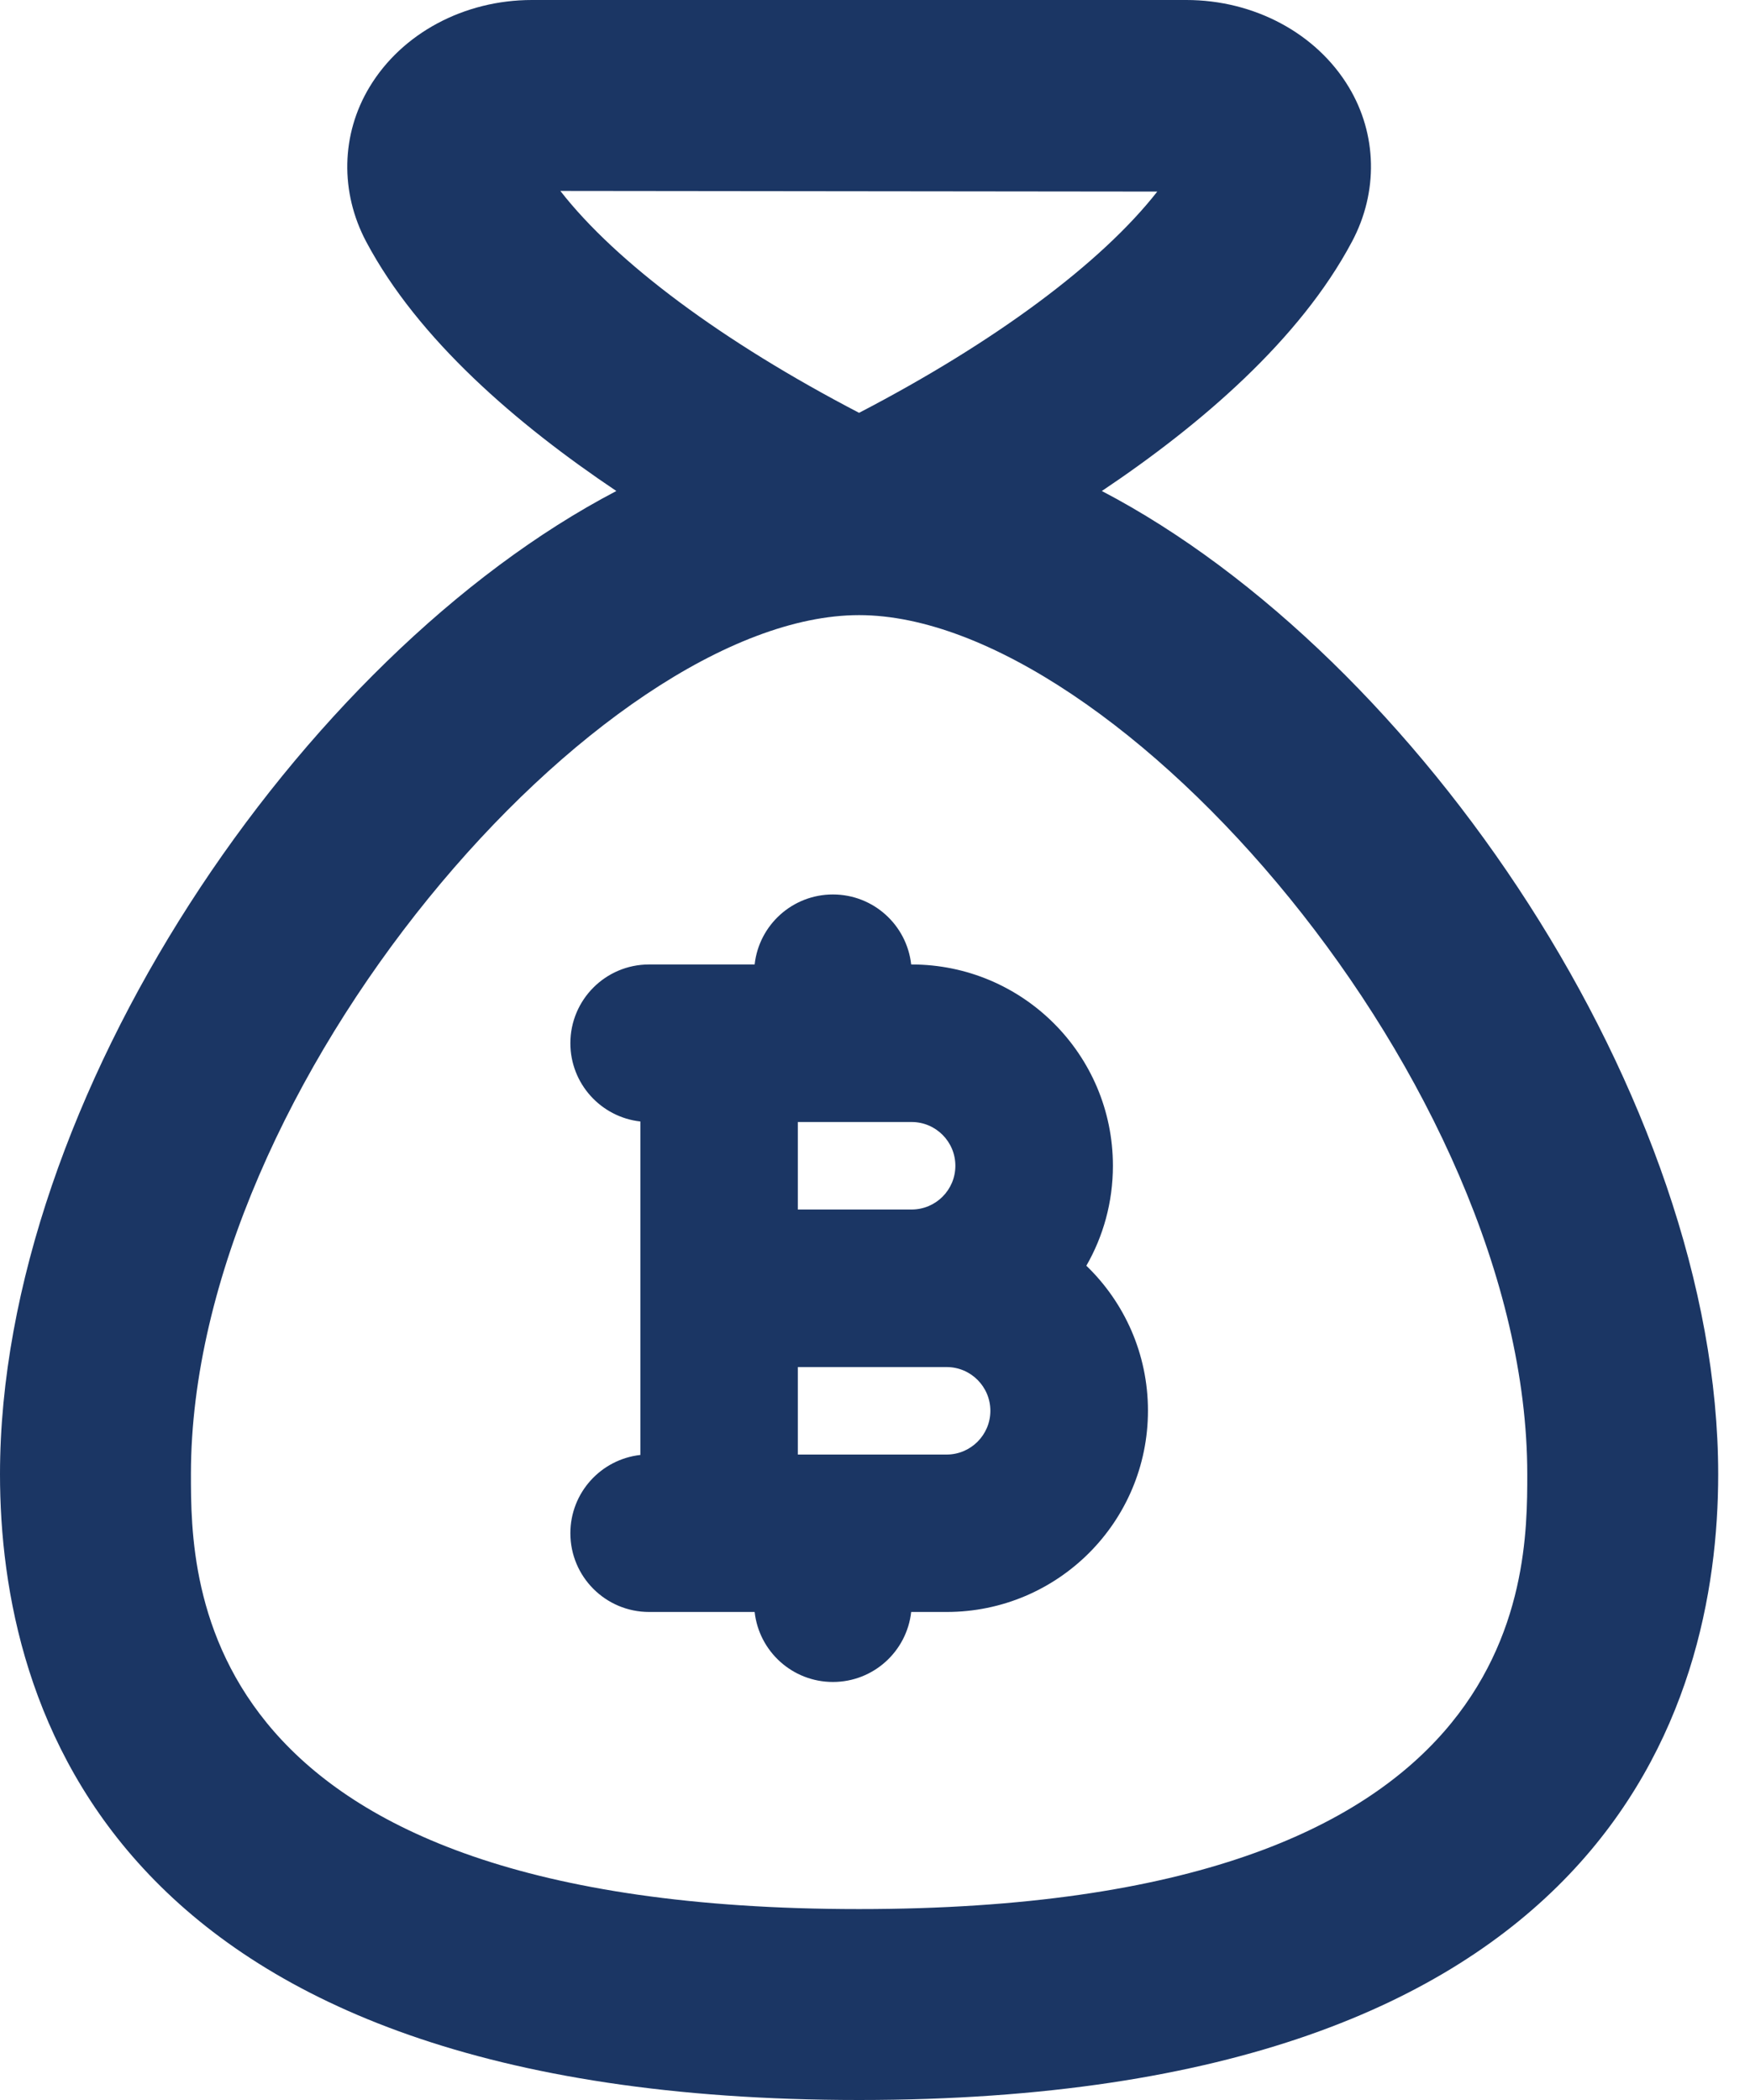 <svg width="40" height="48" viewBox="0 0 40 48" fill="none" xmlns="http://www.w3.org/2000/svg">
<path d="M19.636 48C2.55 48 0 39.039 0 33.696C0 25.131 6.851 15.007 14.088 11.223C11.819 9.701 9.558 7.76 8.371 5.526C7.769 4.392 7.795 3.07 8.445 1.992C9.183 0.763 10.605 0 12.157 0H27.117C28.669 0 30.092 0.763 30.83 1.992C31.479 3.07 31.506 4.393 30.901 5.526C29.715 7.759 27.454 9.703 25.185 11.223C32.422 15.007 39.273 25.133 39.273 33.696C39.273 39.037 36.723 48 19.636 48ZM19.636 14.06C13.744 14.06 4.364 24.782 4.364 33.696C4.364 36.155 4.364 43.636 19.636 43.636C34.909 43.636 34.909 36.155 34.909 33.696C34.909 24.782 25.529 14.06 19.636 14.06ZM12.808 4.364C14.082 6.001 16.519 7.814 19.636 9.436C22.745 7.82 25.175 6.011 26.452 4.379L12.808 4.364ZM24.829 28.934C25.217 28.261 25.438 27.479 25.438 26.646C25.438 24.105 23.377 22.045 20.837 22.045H20.827C20.727 21.144 19.965 20.445 19.038 20.445C18.111 20.445 17.348 21.144 17.249 22.045H14.836C13.841 22.045 13.037 22.852 13.037 23.845C13.037 24.771 13.737 25.534 14.637 25.634V33.256C13.737 33.356 13.037 34.118 13.037 35.045C13.037 36.04 13.843 36.845 14.836 36.845H17.249C17.348 37.745 18.111 38.445 19.038 38.445C19.965 38.445 20.727 37.745 20.827 36.845H21.638C24.18 36.845 26.239 34.785 26.239 32.244C26.239 30.942 25.698 29.767 24.831 28.931L24.829 28.934ZM18.236 25.646H20.837C21.39 25.646 21.837 26.095 21.837 26.646C21.837 27.198 21.389 27.646 20.837 27.646H18.236V25.646ZM21.637 33.247H18.236V31.247H21.637C22.19 31.247 22.637 31.696 22.637 32.247C22.637 32.799 22.188 33.247 21.637 33.247Z" fill="#1B3664"/>
</svg>
